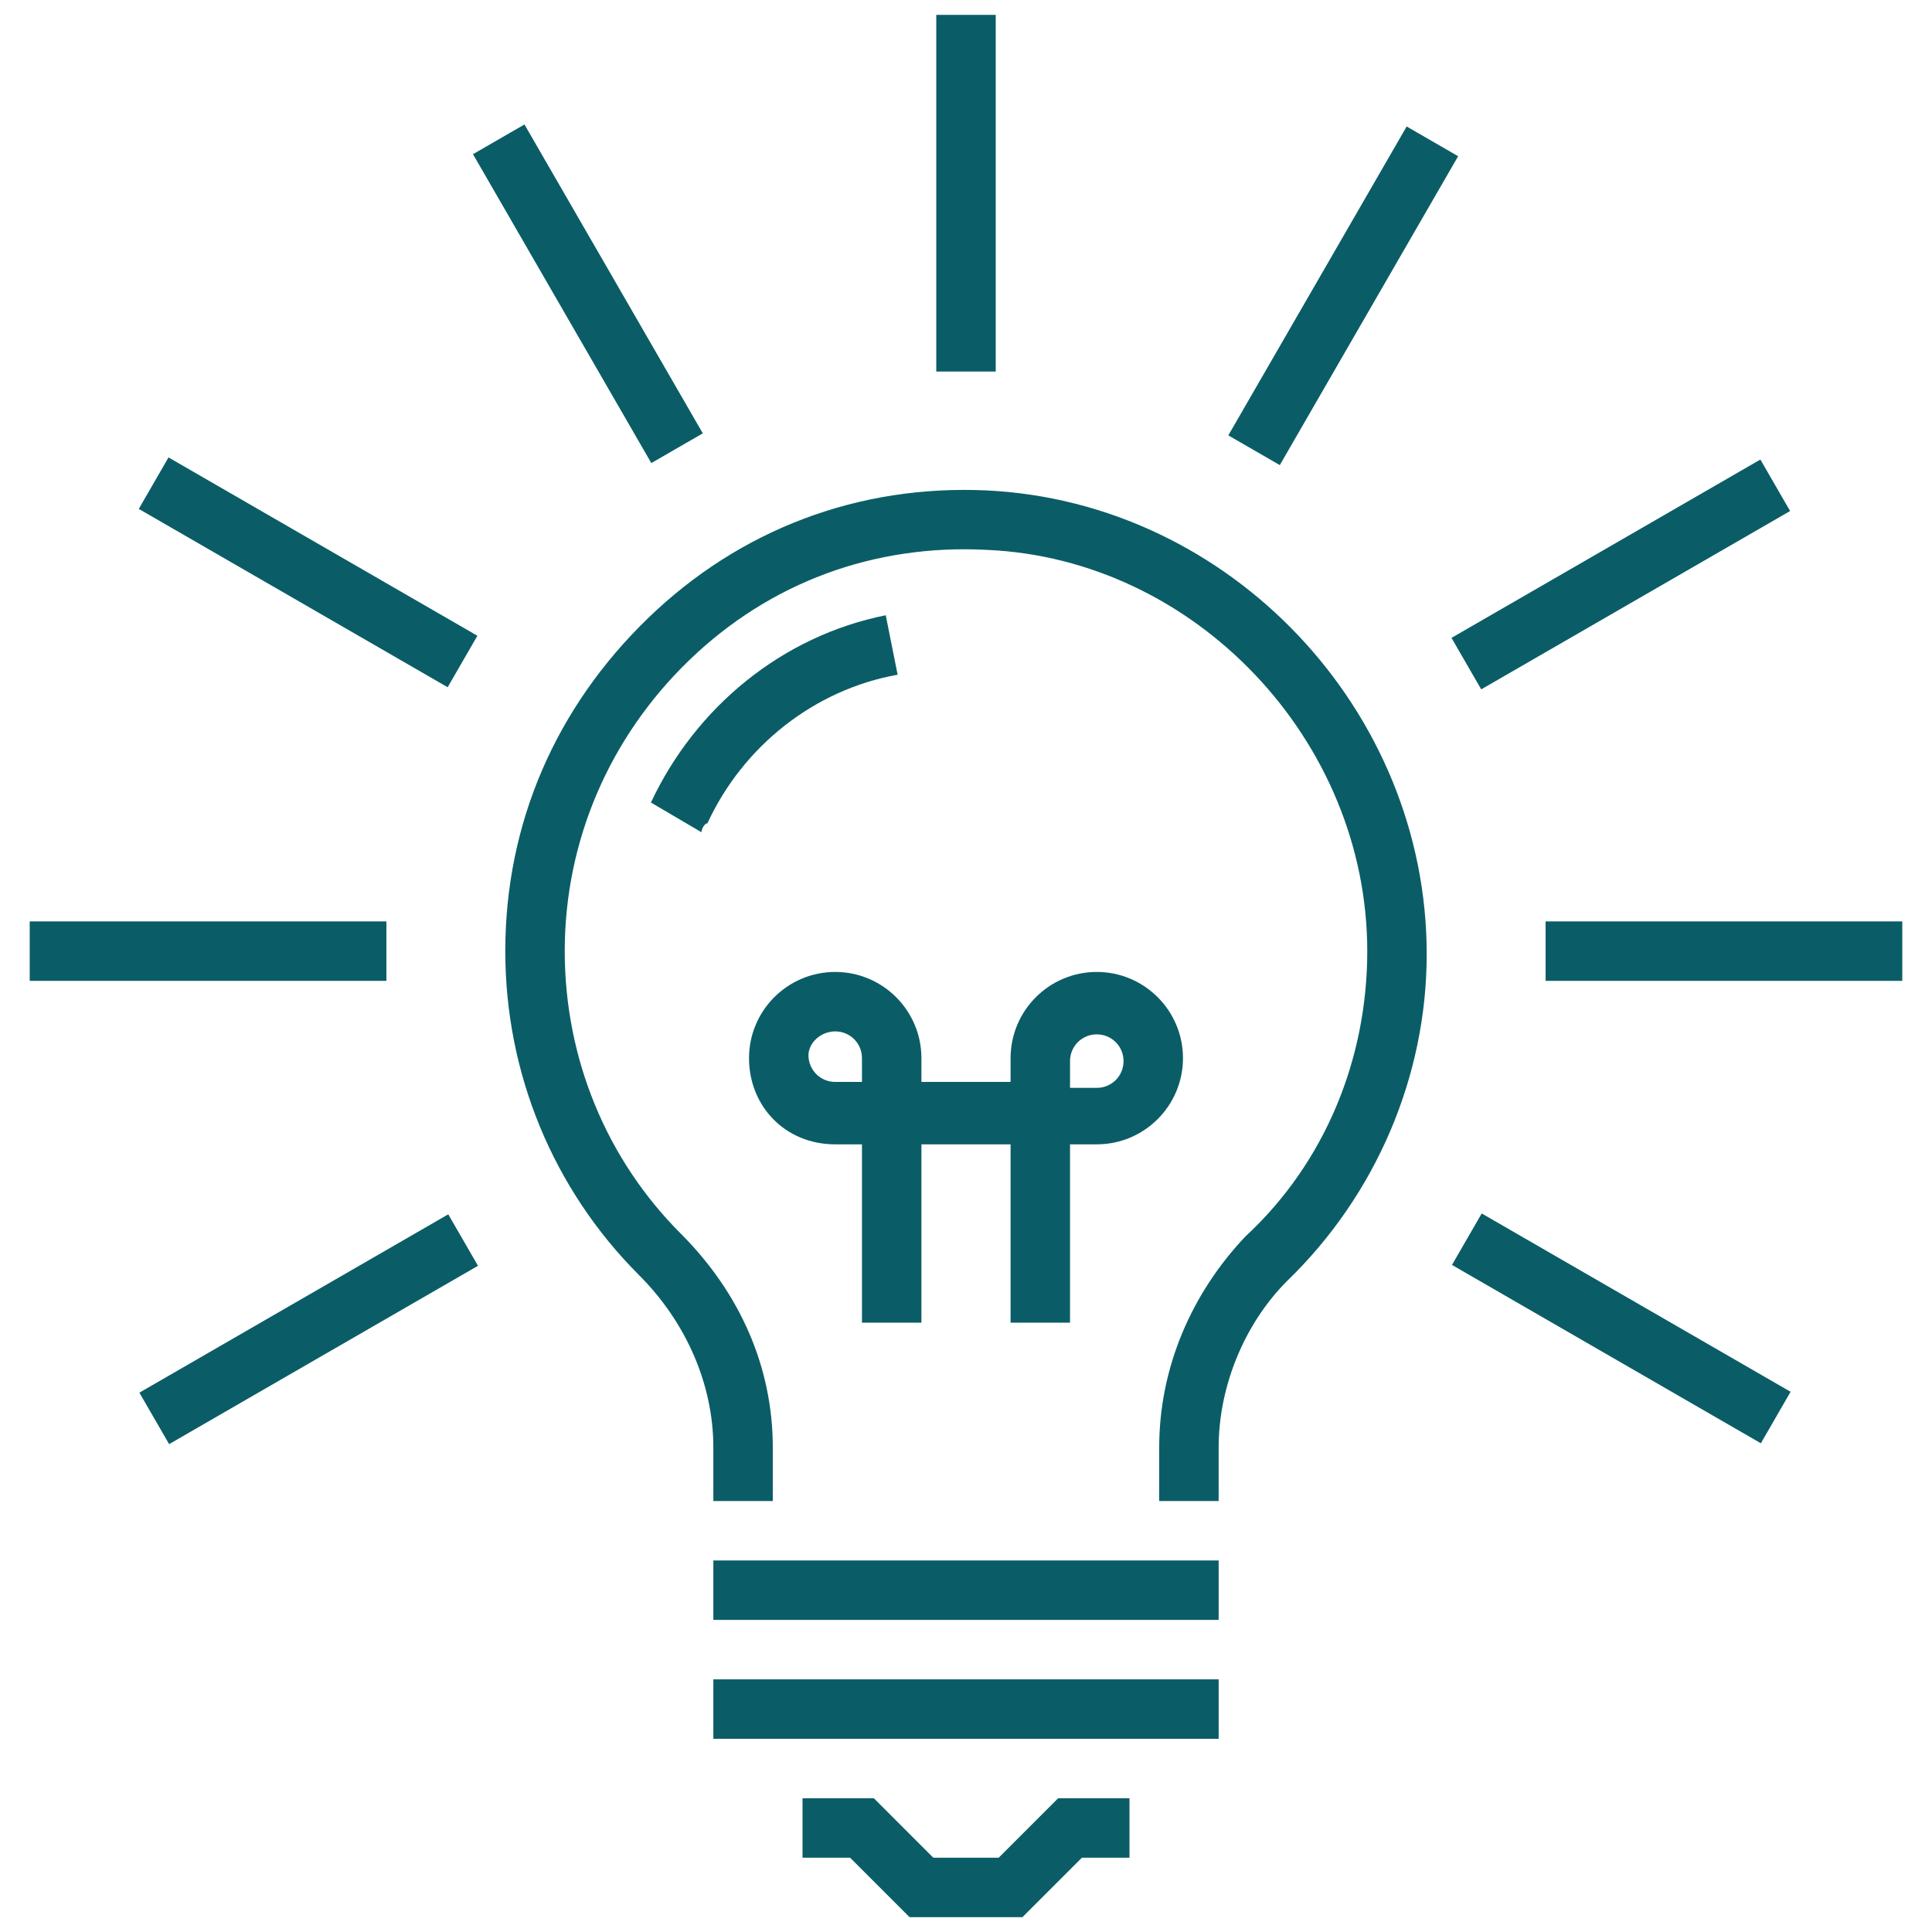 <?xml version="1.0" encoding="utf-8"?>
<!-- Generator: Adobe Illustrator 19.2.1, SVG Export Plug-In . SVG Version: 6.00 Build 0)  -->
<svg version="1.1" id="Слой_1" xmlns="http://www.w3.org/2000/svg" xmlns:xlink="http://www.w3.org/1999/xlink" x="0px" y="0px"
	 width="65px" height="65px" viewBox="0 0 65 65" style="enable-background:new 0 0 65 65;" xml:space="preserve">
<style type="text/css">
	.st0{fill:#0A5D66;}
</style>
<g id="_x31_EA-Pictograms-Advantages-Design">
	<path class="st0" d="M33.2,16.5c-4.3-0.2-8.3,1.3-11.4,4.3c-3.1,3-4.8,6.9-4.8,11.2c0,4.1,1.6,8,4.5,10.9c1.6,1.6,2.5,3.7,2.5,5.8
		v1.8h2v-1.8c0-2.7-1.1-5.2-3.1-7.2C20.4,39,19,35.6,19,32c0-3.7,1.5-7.2,4.2-9.8c2.7-2.6,6.2-3.9,10-3.7C40.2,18.8,46,24.9,46,32
		c0,3.6-1.4,7.1-4.1,9.6C40.1,43.5,39,46,39,48.7v1.8h2v-1.8c0-2.1,0.9-4.2,2.3-5.6c3-2.9,4.7-6.9,4.7-11
		C48,23.9,41.4,16.9,33.2,16.5z"/>
	<polygon class="st0" points="33.6,62.5 31.4,62.5 29.4,60.5 27,60.5 27,62.5 28.6,62.5 30.6,64.5 34.4,64.5 36.4,62.5 38,62.5 
		38,60.5 35.6,60.5 	"/>
	<rect x="24" y="52.5" class="st0" width="17" height="2"/>
	<rect x="24" y="56.5" class="st0" width="17" height="2"/>
	<path class="st0" d="M28.1,38.5H29v6h2v-6h3v6h2v-6h0.9c1.6,0,2.9-1.3,2.9-2.9c0-1.6-1.3-2.9-2.9-2.9c-1.6,0-2.9,1.3-2.9,2.9v0.8
		h-3v-0.8c0-1.6-1.3-2.9-2.9-2.9c-1.6,0-2.9,1.3-2.9,2.9C25.2,37.2,26.4,38.5,28.1,38.5z M36,35.7c0-0.5,0.4-0.9,0.9-0.9
		c0.5,0,0.9,0.4,0.9,0.9c0,0.5-0.4,0.9-0.9,0.9H36V35.7z M28.1,34.7c0.5,0,0.9,0.4,0.9,0.9v0.8h-0.9c-0.5,0-0.9-0.4-0.9-0.9
		C27.2,35.1,27.6,34.7,28.1,34.7z"/>
	<rect x="48.5" y="18.3" transform="matrix(0.866 -0.5 0.5 0.866 -2.317 29.863)" class="st0" width="12" height="2"/>
	<rect x="18.8" y="3.9" transform="matrix(0.866 -0.5 0.5 0.866 -2.318 11.21)" class="st0" width="2" height="12"/>
	<rect x="9.4" y="13.2" transform="matrix(0.5 -0.866 0.866 0.5 -11.462 18.662)" class="st0" width="2" height="12"/>
	<rect x="39.2" y="8.9" transform="matrix(0.5 -0.866 0.866 0.5 14.018 44.145)" class="st0" width="12" height="2"/>
	<rect x="31.5" y="0.5" class="st0" width="2" height="12"/>
	<rect x="1" y="31" class="st0" width="12" height="2"/>
	<rect x="53.6" y="38.7" transform="matrix(0.5 -0.866 0.866 0.5 -11.464 69.625)" class="st0" width="2" height="12"/>
	<rect x="52" y="31" class="st0" width="12" height="2"/>
	<rect x="4.4" y="43.7" transform="matrix(0.866 -0.5 0.5 0.866 -20.971 11.21)" class="st0" width="12" height="2"/>
	<path class="st0" d="M29.8,20.7c-3.5,0.7-6.4,3.1-7.9,6.3l1.7,1c0-0.1,0.1-0.3,0.2-0.3c1.2-2.6,3.6-4.5,6.4-5L29.8,20.7z"/>
</g>
</svg>
